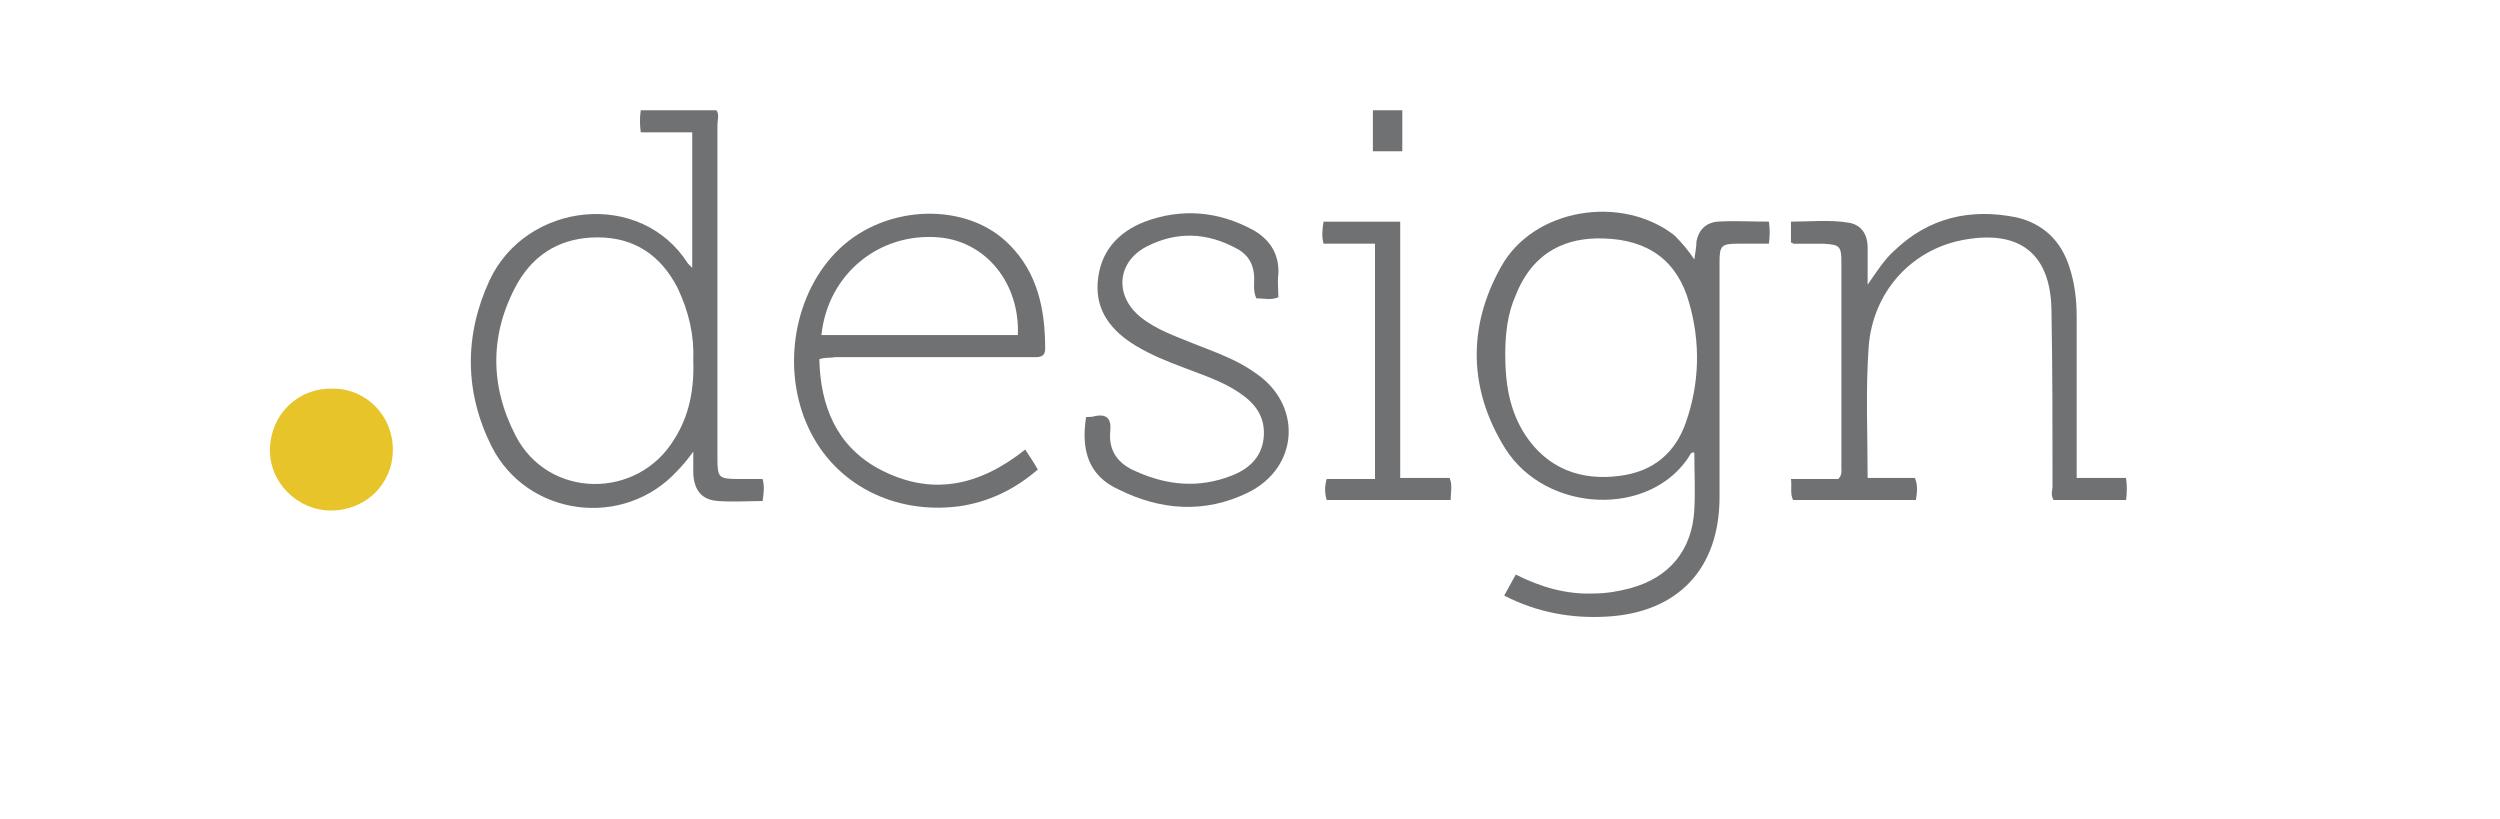 <?xml version="1.0" encoding="utf-8"?>
<!-- Generator: Adobe Illustrator 26.0.1, SVG Export Plug-In . SVG Version: 6.00 Build 0)  -->
<svg version="1.1" id="Calque_1" xmlns="http://www.w3.org/2000/svg" xmlns:xlink="http://www.w3.org/1999/xlink" x="0px" y="0px"
	 viewBox="0 0 238 78" style="enable-background:new 0 0 238 78;" xml:space="preserve">
<path style="fill:#707173;" d="M161.3,24.7c0.1-0.7,0.2-1.2,0.2-1.7c0.2-1.1,0.9-1.8,2-1.9c1.6-0.1,3.3,0,4.9,0
	c0.1,0.7,0.1,1.3,0,2.1c-1,0-2,0-3,0c-1.5,0-1.7,0.2-1.7,1.7c0,7.5,0,14.9,0,22.4c0,6.8-3.9,11-10.7,11.4c-3.4,0.2-6.7-0.4-9.8-2
	c0.4-0.7,0.7-1.3,1.1-2c2.4,1.2,4.8,1.9,7.4,1.8c1.2,0,2.4-0.2,3.5-0.5c3.7-1,5.9-3.6,6.1-7.5c0.1-1.8,0-3.6,0-5.4
	c-0.2-0.1-0.4,0.1-0.4,0.2c-3.7,6-13.7,5.6-17.6-0.6c-3.5-5.6-3.6-11.6-0.4-17.3c3.1-5.6,11.5-6.9,16.5-3
	C160.1,23.1,160.7,23.8,161.3,24.7z M143.3,33.8c0,2.7,0.4,5.3,1.9,7.6c2.1,3.2,5.3,4.4,9,3.9c3.2-0.4,5.3-2.2,6.3-5.1
	c1.3-3.7,1.4-7.6,0.3-11.4c-1.1-3.9-3.8-6-8.2-6.1c-3.3-0.1-6.6,1.1-8.3,5.4C143.5,29.9,143.3,31.8,143.3,33.8z"/>
<path style="fill:#707173;" d="M65.9,25.5c0-4.4,0-8.6,0-12.9c-1.7,0-3.3,0-4.9,0c-0.1-0.8-0.1-1.4,0-2.1c2.4,0,4.8,0,7.2,0
	c0.3,0.4,0.1,0.9,0.1,1.4c0,10.6,0,21.2,0,31.7c0,1.9,0.1,2,2.1,2c0.7,0,1.4,0,2.2,0c0.2,0.7,0.1,1.4,0,2.1c-1.4,0-2.8,0.1-4.2,0
	c-1.6-0.1-2.3-1-2.4-2.6c0-0.6,0-1.2,0-2.1c-0.6,0.8-1,1.3-1.5,1.8c-5.1,5.6-14.3,4.4-17.7-2.3c-2.6-5.2-2.6-10.6-0.2-15.8
	c3.5-7.5,14.4-8.7,18.9-1.6C65.6,25.2,65.7,25.3,65.9,25.5z M66,34.3c0.1-2.3-0.4-4.6-1.5-6.9c-1.6-3.1-4.1-4.8-7.6-4.8
	c-3.3,0-5.9,1.4-7.6,4.3c-2.7,4.8-2.7,9.8-0.2,14.6c3.1,6,11.6,6.1,15.1,0.3C65.6,39.6,66.1,37.1,66,34.3z"/>
<path style="fill:#707173;" d="M170.5,23.1c0-0.6,0-1.2,0-2c1.9,0,3.7-0.2,5.5,0.1c1.2,0.2,1.8,1.1,1.8,2.4c0,1.1,0,2.1,0,3.5
	c0.9-1.3,1.6-2.4,2.5-3.2c3.3-3.2,7.3-4.1,11.7-3.2c2.5,0.6,4.2,2.2,5,4.7c0.5,1.5,0.7,3.1,0.7,4.7c0,4.7,0,9.3,0,14
	c0,0.4,0,0.9,0,1.4c1.6,0,3.2,0,4.7,0c0.1,0.7,0.1,1.4,0,2.1c-2.3,0-4.6,0-6.9,0c-0.3-0.5-0.1-0.9-0.1-1.3c0-5.6,0-11.2-0.1-16.8
	c-0.1-5.7-3.4-7.7-8.7-6.6c-4.7,1-8.3,4.9-8.7,10.1c-0.3,4.1-0.1,8.3-0.1,12.5c1.5,0,3,0,4.5,0c0.3,0.7,0.2,1.4,0.1,2.1
	c-3.9,0-7.8,0-11.7,0c-0.3-0.6-0.1-1.3-0.2-2c1.6,0,3.1,0,4.5,0c0.4-0.4,0.3-0.8,0.3-1.1c0-6.5,0-13.1,0-19.6c0-1.5-0.2-1.6-1.7-1.7
	c-1,0-2,0-3,0C170.8,23.2,170.7,23.1,170.5,23.1z"/>
<path style="fill:#707173;" d="M78,34.2c0.1,4.4,1.6,8.2,5.6,10.4c5,2.7,9.6,1.7,14-1.8c0.4,0.6,0.8,1.2,1.2,1.9
	c-2.2,1.9-4.7,3.1-7.5,3.5C85.1,49,79.5,46.1,77,40.8c-2.7-5.7-1.4-13,2.9-17.1c4.5-4.3,12.2-4.5,16.2-0.4c2.7,2.7,3.4,6.2,3.4,9.9
	c0,0.9-0.7,0.8-1.3,0.8c-6.2,0-12.5,0-18.7,0C79,34.1,78.5,34,78,34.2z M96.9,31.9c0.2-4.9-3-8.9-7.5-9.3
	c-5.7-0.5-10.6,3.5-11.2,9.3C84.5,31.9,90.7,31.9,96.9,31.9z"/>
<path style="fill:#707173;" d="M103.4,39.7c0.3,0,0.6,0,0.9-0.1c1.1-0.2,1.5,0.3,1.4,1.4c-0.2,2,0.8,3.2,2.5,3.9
	c2.9,1.3,5.9,1.6,9,0.4c1.6-0.6,2.9-1.7,3.1-3.6c0.2-2-0.8-3.3-2.3-4.3c-1.6-1.1-3.5-1.7-5.3-2.4c-1.6-0.6-3.1-1.2-4.6-2.1
	c-2.3-1.4-3.8-3.3-3.6-6c0.2-2.9,1.9-4.8,4.5-5.8c3.5-1.3,7-1,10.3,0.8c1.6,0.9,2.5,2.3,2.4,4.2c-0.1,0.7,0,1.4,0,2.2
	c-0.7,0.3-1.4,0.1-2.1,0.1c-0.3-0.7-0.2-1.3-0.2-1.9c0-1.2-0.5-2.2-1.6-2.8c-2.9-1.6-5.8-1.7-8.7-0.2c-2.8,1.5-3,4.7-0.5,6.7
	c1.5,1.2,3.3,1.8,5,2.5c2,0.8,4.1,1.5,5.9,2.8c4.5,3,4.2,9-0.7,11.4c-4.1,2-8.3,1.7-12.3-0.3C103.6,45.3,102.9,42.8,103.4,39.7z"/>
<path style="fill:#E6C42A;" d="M31.7,37c3.2,0,5.7,2.6,5.7,5.8c0,3.3-2.6,5.8-5.9,5.8c-3.2,0-5.9-2.7-5.8-5.9
	C25.8,39.4,28.4,36.9,31.7,37z"/>
<path style="fill:#707173;" d="M126,23.2c-0.2-0.8-0.1-1.4,0-2.1c2.4,0,4.8,0,7.3,0c0,8.1,0,16.2,0,24.4c1.6,0,3.1,0,4.7,0
	c0.3,0.7,0.1,1.4,0.1,2.1c-4,0-7.9,0-11.8,0c-0.2-0.7-0.2-1.3,0-2c1.5,0,3,0,4.6,0c0-7.5,0-14.9,0-22.4
	C129.2,23.2,127.6,23.2,126,23.2z"/>
<path style="fill:#707173;" d="M130.7,10.5c1,0,1.9,0,2.8,0c0,1.3,0,2.6,0,3.9c-1,0-1.9,0-2.8,0C130.7,13,130.7,11.8,130.7,10.5z"/>
</svg>
